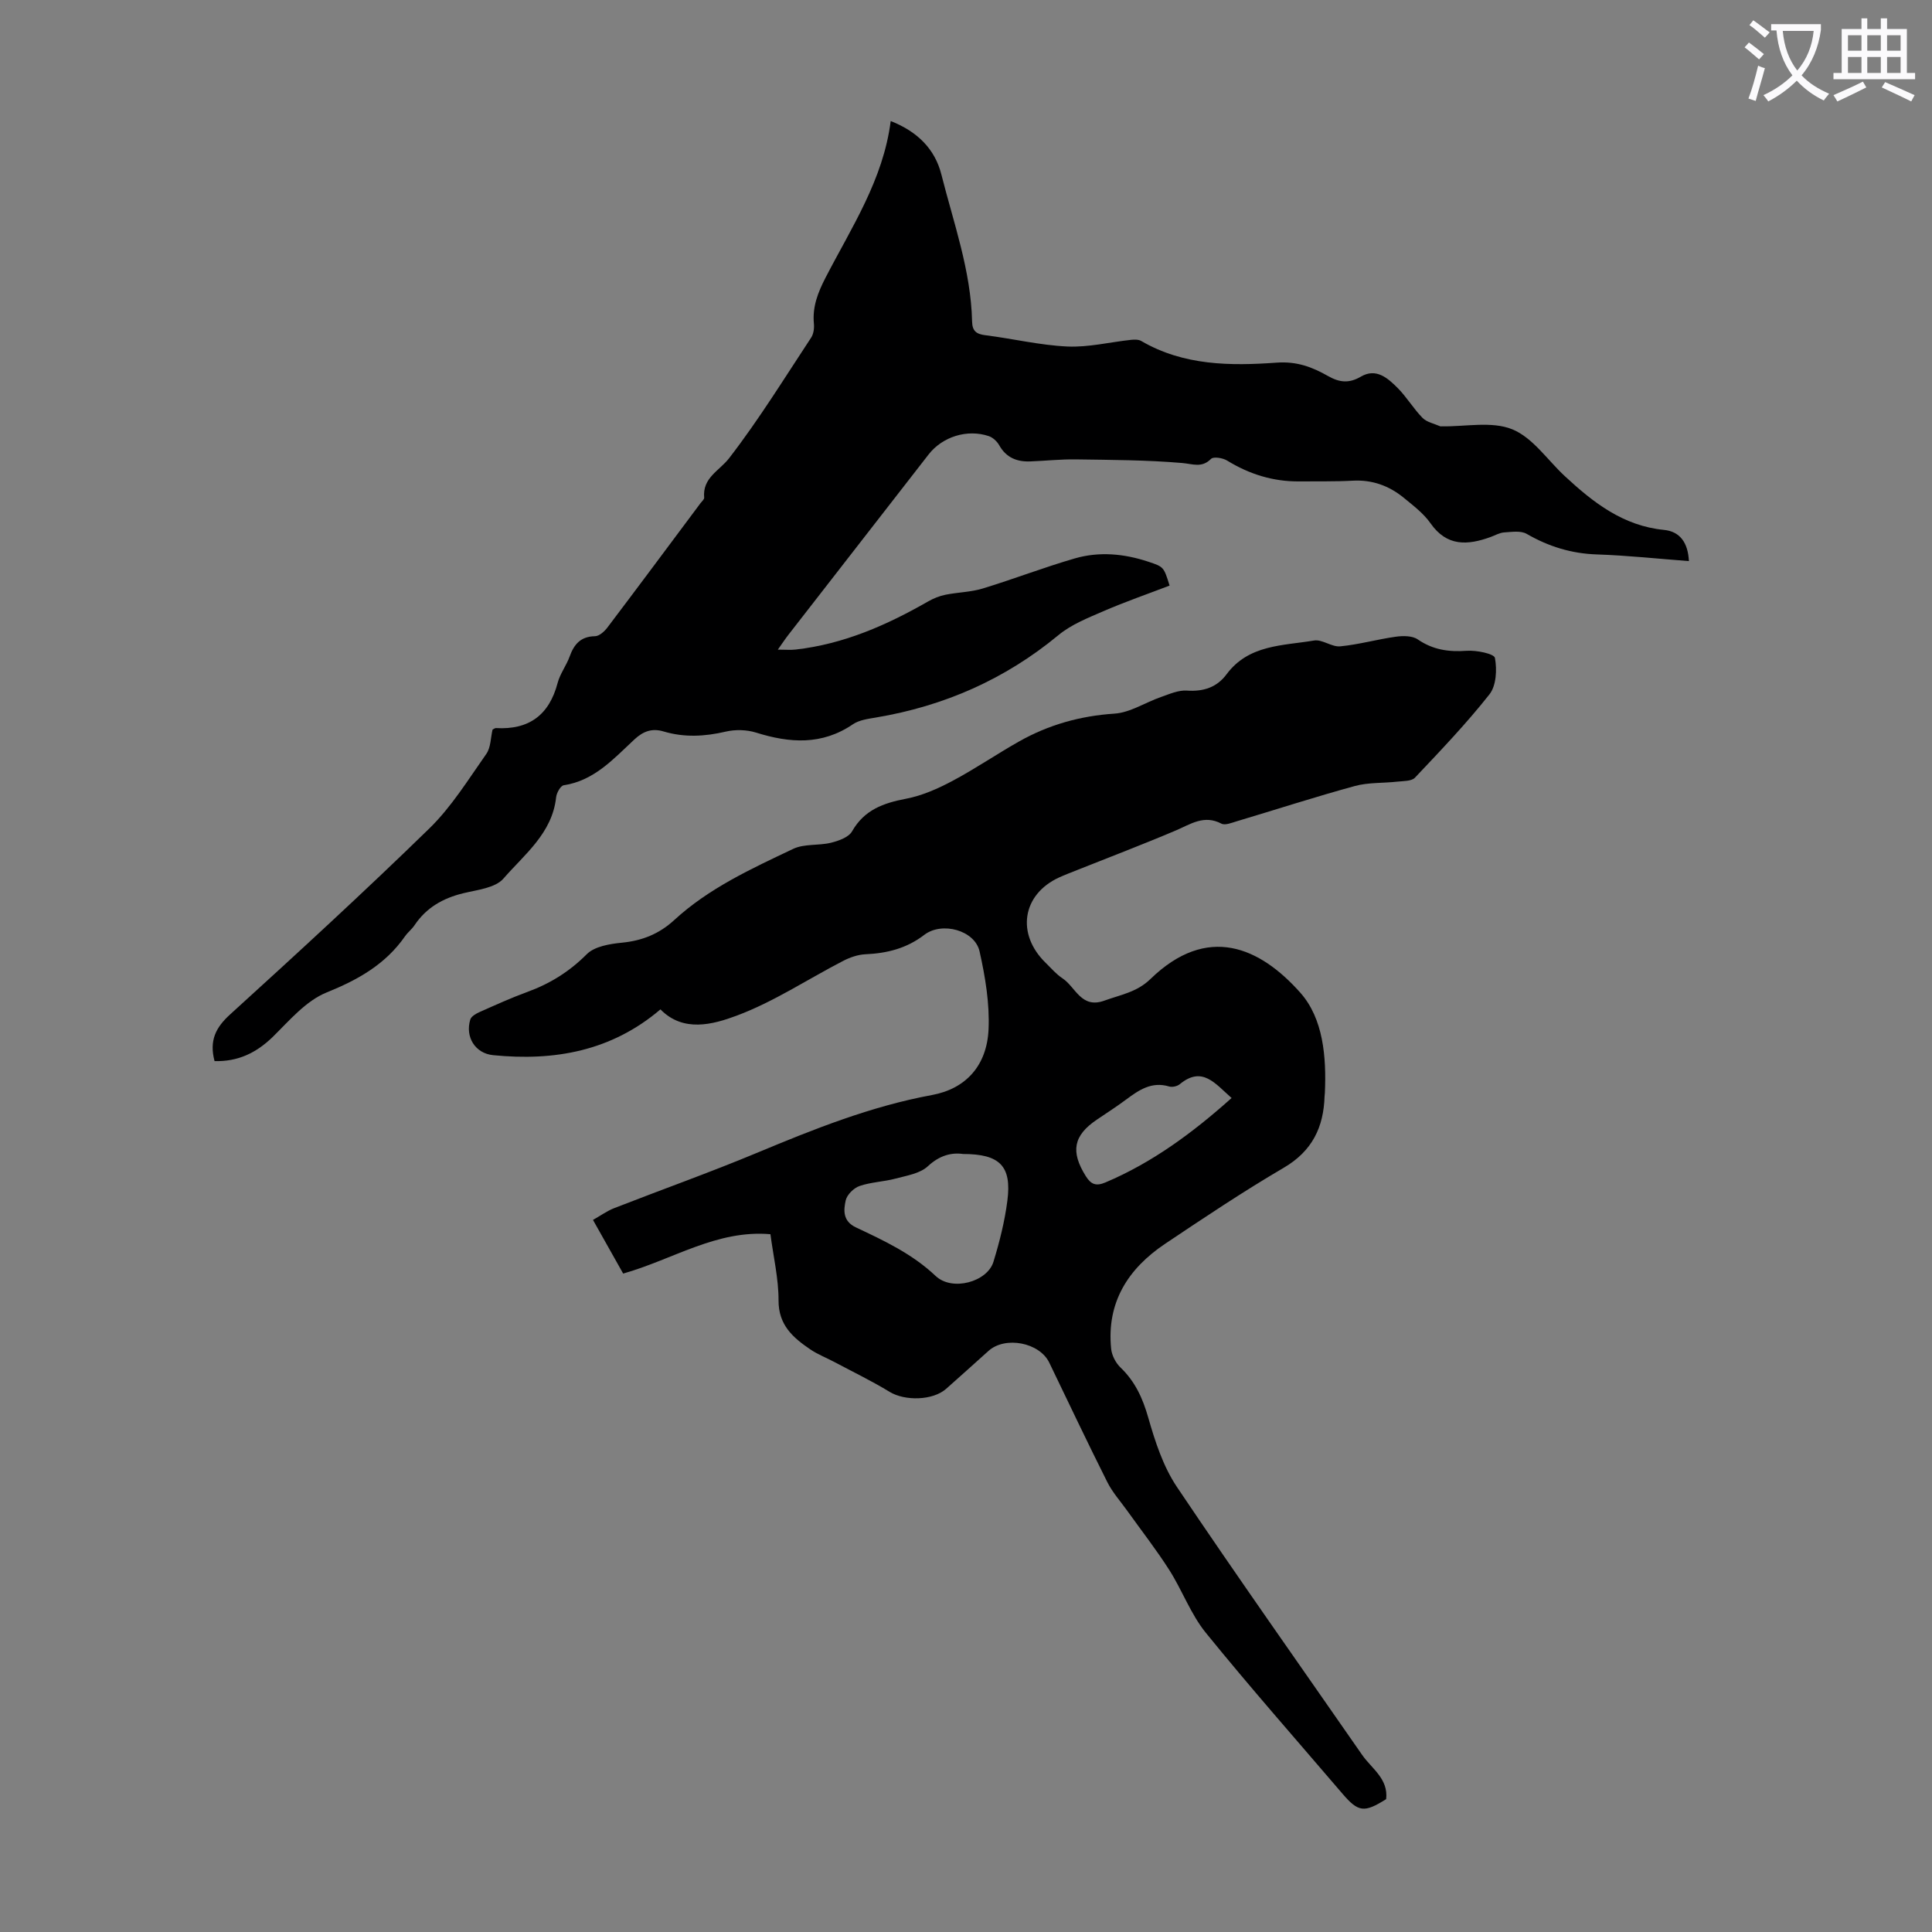 <svg enable-background="new 0 0 400 400" viewBox="0 0 400 400" xmlns="http://www.w3.org/2000/svg"><rect x="0" y="0" width="400" height="400" fill="#808080" stroke="none"/><path d="m362.1 8.8c1.1.8 2.1 1.6 3.1 2.4l-1 1.1c-1.3-1.1-2.3-2-3-2.5zm1.9 4.8c.5.2.9.4 1.4.5-.6 2.3-1.3 4.5-1.9 6.8l-1.5-.5c.8-2.1 1.4-4.3 2-6.8zm-1-9.4c1.3.9 2.4 1.8 3.4 2.5l-1 1.1c-1.4-1.2-2.4-2.1-3.2-2.6zm3.7 2.2v-1.4h10.3v1.2c-.5 3.6-1.8 6.8-4 9.4 1.5 1.6 3.4 2.8 5.7 3.8-.3.4-.7.8-1.1 1.4-2.3-1.1-4.1-2.5-5.6-4.1-1.6 1.6-3.6 3.1-5.9 4.3-.3-.5-.7-.9-1-1.3 2.4-1.1 4.4-2.5 6-4.1-1.9-2.5-3-5.6-3.3-9.3h-1.1zm8.8 0h-6.4c.3 3.3 1.3 6 3 8.2 2-2.3 3.1-5.1 3.4-8.2z" fill="#fbfafc"/><path d="m385.3 3.8h1.3v2.2h2.8v-2.2h1.3v2.2h4.1v9.1h1.7v1.3h-16.9v-1.3h1.7v-9.1h4.1v-2.2zm.4 13.1.7 1.2c-1.8.9-3.8 1.9-6 2.9-.2-.4-.5-.8-.8-1.3 2.3-1 4.3-1.9 6.1-2.8zm-3.1-6.4h2.8v-3.2h-2.8zm0 4.6h2.8v-3.3h-2.8zm4-4.6h2.8v-3.2h-2.8zm0 4.6h2.8v-3.3h-2.8zm3.7 1.9c2.1.9 4.1 1.8 6.1 2.7l-.7 1.3c-2.2-1.1-4.2-2-6.1-2.9zm3.2-9.7h-2.8v3.2h2.8zm-2.8 7.8h2.8v-3.3h-2.8z" fill="#fbfafc"/><g fill="#000001"><path d="m129.02 263.68c-2.1-3.73-4.06-7.22-6.25-11.11 1.57-.88 2.91-1.86 4.4-2.44 9.86-3.85 19.85-7.4 29.61-11.47 11.77-4.91 23.55-9.62 36.19-11.95 6.99-1.29 11.36-6.08 11.7-13.59.24-5.35-.68-10.87-1.86-16.14-.98-4.38-7.78-6.24-11.46-3.42-3.64 2.8-7.7 3.81-12.17 4.01-1.57.07-3.22.65-4.63 1.38-7.35 3.8-14.35 8.47-22.03 11.33-4.93 1.84-11.07 3.52-15.78-1.3-10.18 8.67-21.99 10.74-34.65 9.48-3.73-.37-5.82-3.8-4.72-7.38.2-.66 1.19-1.22 1.93-1.55 3.27-1.45 6.53-2.94 9.88-4.16 4.69-1.71 8.7-4.2 12.29-7.8 1.63-1.64 4.78-2.15 7.32-2.4 4.19-.41 7.7-1.83 10.79-4.67 7.18-6.61 15.97-10.63 24.64-14.75 2.29-1.09 5.27-.64 7.83-1.27 1.58-.39 3.65-1.12 4.36-2.36 2.54-4.46 6.48-5.85 11.17-6.75 3.3-.63 6.54-2.06 9.54-3.65 4.73-2.51 9.18-5.56 13.85-8.2 6.12-3.46 12.66-5.3 19.76-5.77 3.26-.21 6.38-2.31 9.6-3.43 1.75-.61 3.63-1.46 5.39-1.34 3.44.24 6.22-.67 8.23-3.38 4.58-6.17 11.65-5.9 18.12-6.99 1.68-.28 3.65 1.37 5.39 1.21 3.86-.37 7.64-1.45 11.49-1.99 1.49-.21 3.43-.23 4.56.54 3.16 2.17 6.42 2.64 10.15 2.37 2.01-.15 5.69.61 5.85 1.48.45 2.41.28 5.74-1.13 7.53-4.77 6.05-10.13 11.65-15.43 17.26-.71.75-2.39.68-3.64.82-2.94.33-6.01.14-8.82.91-8.19 2.24-16.27 4.86-24.41 7.29-1.05.31-2.43.9-3.21.49-3.59-1.88-6.34.1-9.41 1.41-6.77 2.88-13.65 5.49-20.49 8.22-1.25.5-2.5.97-3.72 1.53-7.63 3.51-8.9 11.7-2.74 17.68 1.12 1.09 2.16 2.33 3.45 3.18 2.74 1.79 3.87 6.38 8.69 4.63 3.32-1.21 6.72-1.74 9.51-4.45 11.86-11.53 22.73-6.56 31.05 2.8 4.77 5.36 5.42 13.31 5.09 20.75-.01.22-.05.45-.06.67-.19 6.44-2.55 11.37-8.45 14.83-8.39 4.91-16.48 10.33-24.56 15.74-7.67 5.14-12.15 12.13-11.18 21.74.14 1.37.95 2.94 1.95 3.89 3.02 2.9 4.58 6.33 5.73 10.35 1.42 4.97 3.1 10.14 5.94 14.37 12.54 18.66 25.53 37.01 38.35 55.48 1.99 2.86 5.44 4.92 4.97 9.15-4.54 2.86-5.76 2.73-9.08-1.16-9.46-11.06-19.08-21.97-28.25-33.27-3.12-3.84-4.87-8.76-7.56-12.99-2.68-4.21-5.77-8.16-8.67-12.22-1.42-1.99-3.1-3.85-4.18-6.01-4.11-8.19-8.03-16.47-12.01-24.72-2.01-4.17-9.11-5.55-12.58-2.43-2.91 2.62-5.83 5.24-8.76 7.84-2.77 2.46-8.55 2.56-11.71.64-3.69-2.25-7.6-4.14-11.42-6.17-1.67-.89-3.47-1.58-5.03-2.64-3.56-2.42-6.57-5.02-6.55-10.11.01-4.53-1.07-9.06-1.68-13.72-11.11-.96-20.19 5.24-30.49 8.15zm70.36-24.76c-2.42-.34-4.87.3-7.28 2.54-1.62 1.51-4.35 1.93-6.66 2.55-2.46.66-5.09.72-7.48 1.54-1.2.41-2.61 1.81-2.87 2.99-.45 2.06-.62 4.3 2.16 5.6 5.82 2.74 11.61 5.45 16.46 10.03 3.44 3.26 10.7 1.22 11.97-2.92s2.34-8.4 2.89-12.69c.91-7.12-1.54-9.64-9.19-9.64zm55.61-11.59c-3.42-2.99-6.06-6.71-10.73-2.86-.53.44-1.57.67-2.22.47-3.59-1.07-6.21.72-8.85 2.68-1.97 1.47-4.04 2.8-6.08 4.18-4.89 3.3-5.49 6.61-2.32 11.69 1.09 1.75 2.14 2.14 4.08 1.32 9.7-4.11 18.01-10.23 26.12-17.48z"/><path d="m44.42 219.69c-1.13-4.27.25-6.97 3.24-9.68 13.91-12.65 27.77-25.37 41.23-38.49 4.59-4.47 8.06-10.13 11.79-15.42.95-1.35.9-3.39 1.3-5.05.3-.14.5-.32.7-.31 6.83.39 11.02-2.69 12.77-9.34.5-1.91 1.81-3.6 2.49-5.48.92-2.55 2.29-4.15 5.26-4.2.87-.02 1.94-.98 2.55-1.79 6.48-8.56 12.89-17.19 19.31-25.79.27-.36.76-.76.73-1.1-.38-4.15 3.14-5.55 5.17-8.18 6.14-7.95 11.43-16.55 16.98-24.96.5-.76.66-1.93.57-2.87-.34-3.5.83-6.48 2.41-9.54 5.36-10.39 11.95-20.27 13.49-32.43 5.56 2.18 9.17 5.83 10.49 11.06 2.53 10.04 6.12 19.9 6.36 30.42.04 2.01.88 2.64 2.79 2.87 5.66.71 11.27 2.07 16.93 2.33 4.37.2 8.79-.91 13.2-1.38.7-.07 1.55-.09 2.11.24 8.77 5.12 18.49 5.17 28.04 4.48 4.23-.3 7.39.94 10.64 2.78 2.36 1.34 4.34 1.55 6.78.12 3.17-1.86 5.58.3 7.63 2.36 1.88 1.89 3.27 4.28 5.14 6.18.89.9 2.42 1.19 3.66 1.74.09.04.22 0 .33.01 4.91.08 10.34-1.11 14.58.61 4.26 1.73 7.31 6.39 10.92 9.73 5.88 5.45 12.05 10.27 20.5 11.1 3.33.33 4.97 2.66 5.16 6.46-6.45-.49-12.72-1.17-19.02-1.38-5.29-.17-10.02-1.63-14.57-4.26-1.22-.7-3.1-.4-4.65-.3-.97.06-1.9.62-2.84.96-4.74 1.71-9.02 2-12.41-2.84-1.44-2.06-3.59-3.68-5.57-5.31-3.04-2.48-6.52-3.74-10.55-3.52-3.68.2-7.37.11-11.05.15-5.41.05-10.33-1.48-14.94-4.31-.9-.55-2.82-.87-3.33-.36-1.94 1.94-3.74 1.05-5.99.86-7.32-.63-14.7-.64-22.06-.75-3.12-.04-6.25.3-9.38.42-2.77.11-5-.78-6.44-3.36-.45-.79-1.32-1.6-2.16-1.88-4.47-1.5-9.61.13-12.46 3.81-9.69 12.45-19.37 24.91-29.05 37.37-.66.85-1.25 1.75-2.16 3.03 1.58 0 2.66.1 3.71-.02 9.93-1.13 18.85-5.05 27.41-9.96 1.1-.63 2.34-1.13 3.57-1.38 2.55-.52 5.24-.54 7.71-1.29 6.41-1.95 12.67-4.38 19.1-6.24 5.05-1.46 10.19-.98 15.19.68 3.21 1.07 3.21 1.06 4.42 4.95-4.54 1.74-9.17 3.34-13.65 5.28-3.25 1.41-6.71 2.77-9.38 4.99-11.07 9.15-23.66 14.67-37.74 17.04-1.64.28-3.48.51-4.79 1.4-6.43 4.38-13.09 3.91-20.07 1.72-1.93-.6-4.27-.66-6.25-.2-4.35 1.02-8.59 1.25-12.88-.03-2.36-.71-4.19-.07-6.04 1.65-4.3 3.99-8.29 8.53-14.64 9.49-.65.1-1.47 1.57-1.57 2.48-.8 7.45-6.54 11.81-10.9 16.83-1.71 1.97-5.44 2.34-8.35 3.05-4.2 1.03-7.63 2.98-10.06 6.61-.55.83-1.4 1.47-1.97 2.29-4.05 5.81-9.69 8.99-16.24 11.64-4.29 1.73-7.73 5.84-11.2 9.25-3.43 3.31-7.22 5.09-12 4.96z"/></g></svg>